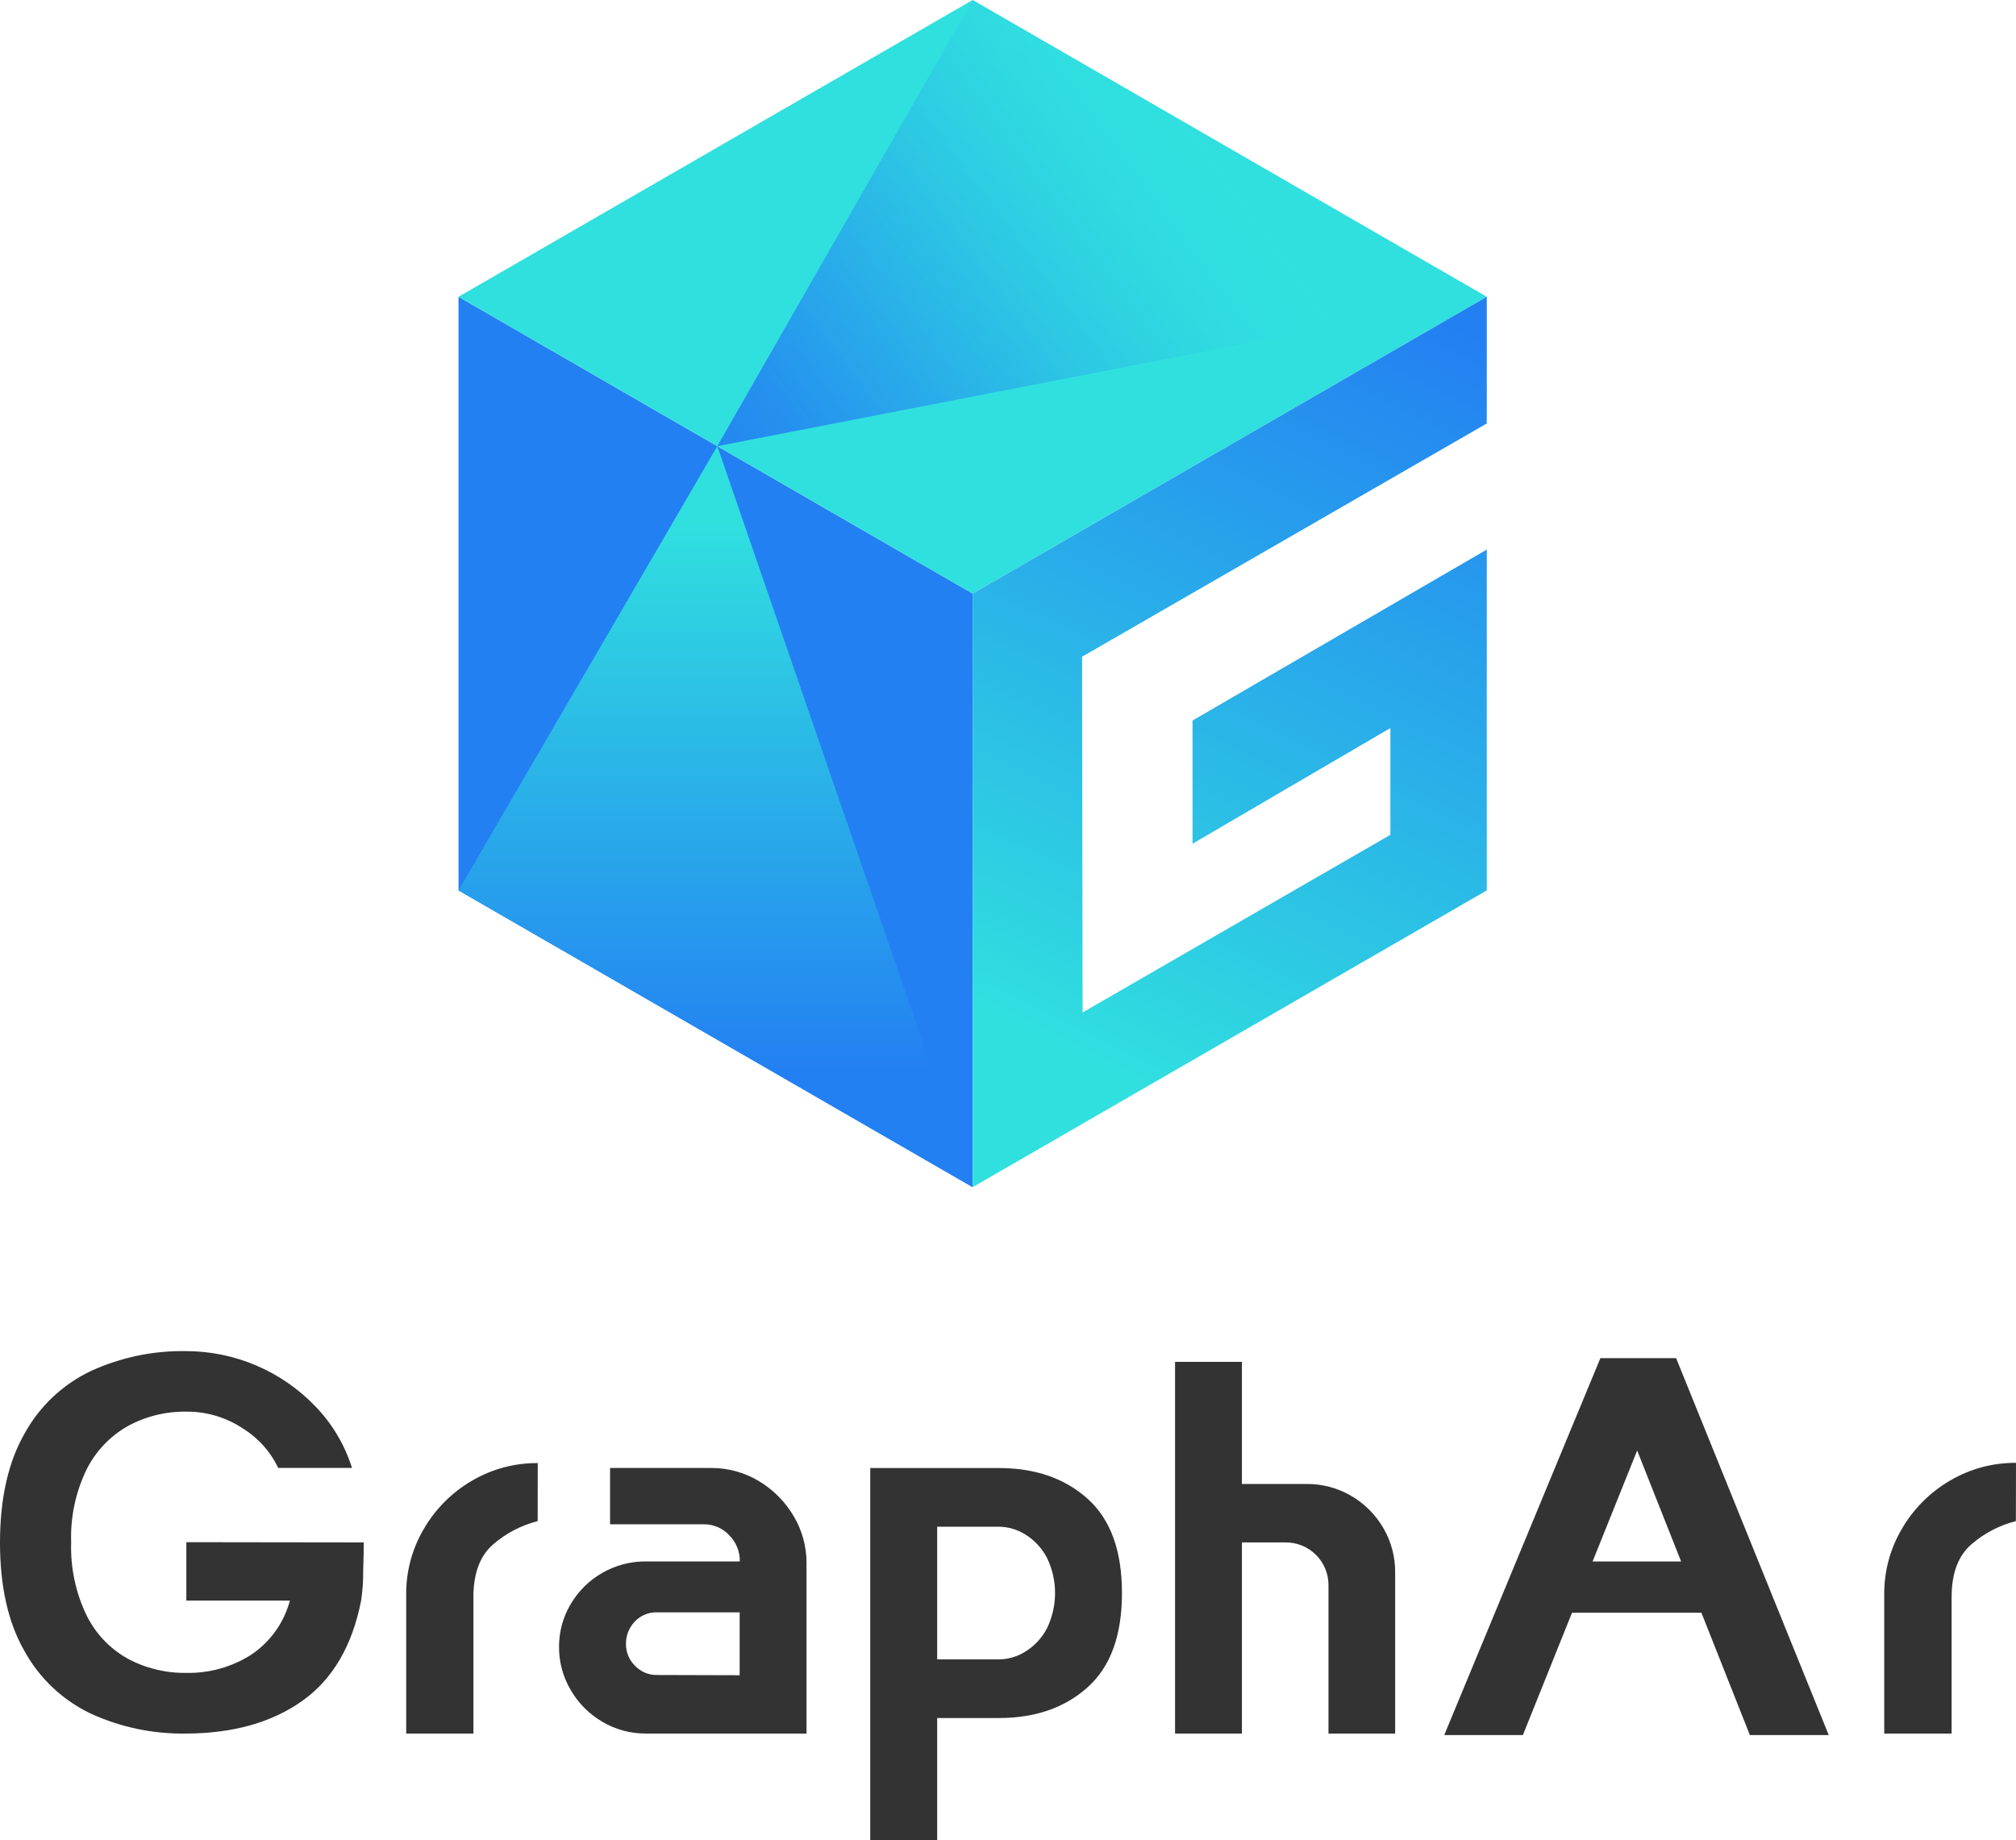<?xml version="1.0" encoding="UTF-8"?>
<svg width="342.55px" height="312.7px" viewBox="0 0 342.55 312.7" version="1.1" xmlns="http://www.w3.org/2000/svg" xmlns:xlink="http://www.w3.org/1999/xlink">
    <title>编组</title>
    <defs>
        <linearGradient x1="33.928%" y1="106.629%" x2="68.552%" y2="-15.366%" id="linearGradient-1">
            <stop stop-color="#30E0DF" offset="13%"></stop>
            <stop stop-color="#2380F2" offset="91%"></stop>
        </linearGradient>
        <linearGradient x1="-18.509%" y1="80.859%" x2="70.677%" y2="42.62%" id="linearGradient-2">
            <stop stop-color="#2380F2" offset="0%"></stop>
            <stop stop-color="#2383F1" stop-opacity="0.97" offset="9%"></stop>
            <stop stop-color="#248AF0" stop-opacity="0.9" offset="22%"></stop>
            <stop stop-color="#2696EE" stop-opacity="0.77" offset="37%"></stop>
            <stop stop-color="#28A7EA" stop-opacity="0.6" offset="54%"></stop>
            <stop stop-color="#2BBCE6" stop-opacity="0.37" offset="72%"></stop>
            <stop stop-color="#2FD6E1" stop-opacity="0.11" offset="91%"></stop>
            <stop stop-color="#30E0DF" stop-opacity="0" offset="98%"></stop>
        </linearGradient>
        <linearGradient x1="50%" y1="-12.5%" x2="50%" y2="114.342%" id="linearGradient-3">
            <stop stop-color="#30E0DF" offset="18%"></stop>
            <stop stop-color="#2380F2" offset="76%"></stop>
        </linearGradient>
    </defs>
    <g id="页面-1" stroke="none" stroke-width="1" fill="none" fill-rule="evenodd">
        <g id="编组" transform="translate(0, 0)" fill-rule="nonzero">
            <path d="M61.8,262.11 C61.8,262.95 61.8,264.62 61.71,267.11 C61.722,268.743 61.605,270.375 61.36,271.99 C59.853,279.69 56.52,285.373 51.36,289.04 C46.2,292.707 39.633,294.557 31.66,294.59 C26.061,294.691 20.511,293.532 15.42,291.2 C10.641,288.923 6.698,285.2 4.15,280.56 C1.377,275.72 -0.007,269.57 0,262.11 C0.007,254.65 1.39,248.497 4.15,243.65 C6.695,239.002 10.638,235.273 15.42,232.99 C20.511,230.658 26.061,229.499 31.66,229.6 C39.942,229.623 47.858,233.012 53.59,238.99 C56.448,241.946 58.578,245.527 59.81,249.45 L47.27,249.45 C45.937,246.655 43.821,244.306 41.18,242.69 C38.356,240.831 35.041,239.856 31.66,239.89 C28.168,239.836 24.722,240.69 21.66,242.37 C18.636,244.1 16.199,246.695 14.66,249.82 C12.828,253.644 11.947,257.853 12.09,262.09 C11.953,266.34 12.834,270.56 14.66,274.4 C16.179,277.536 18.622,280.133 21.66,281.84 C24.729,283.498 28.173,284.338 31.66,284.28 C35.574,284.363 39.423,283.281 42.72,281.17 C45.937,279.001 48.261,275.74 49.26,271.99 L31.66,271.99 L31.66,262.07 L61.8,262.11 Z" id="路径" fill="#333333"></path>
            <path d="M91.36,258.49 C88.596,259.189 86.032,260.521 83.87,262.38 C81.59,264.3 80.447,267.3 80.44,271.38 L80.44,294.59 L69.02,294.59 L69.02,270.99 C68.985,267.057 70.022,263.188 72.02,259.8 C73.989,256.418 76.8,253.603 80.18,251.63 C83.57,249.637 87.437,248.6 91.37,248.63 L91.36,258.49 Z" id="路径" fill="#333333"></path>
            <path d="M342.53,258.49 C339.766,259.189 337.202,260.521 335.04,262.38 C332.76,264.3 331.617,267.3 331.61,271.38 L331.61,294.59 L320.16,294.59 L320.16,270.99 C320.125,267.057 321.162,263.188 323.16,259.8 C325.134,256.398 327.96,253.569 331.36,251.59 C334.75,249.597 338.617,248.56 342.55,248.59 L342.53,258.49 Z" id="路径" fill="#333333"></path>
            <path d="M128.93,251.68 C131.357,253.129 133.385,255.16 134.83,257.59 C136.302,260.044 137.067,262.858 137.04,265.72 L137.04,294.59 L109.71,294.59 C107.121,294.6 104.578,293.909 102.35,292.59 C100.126,291.298 98.278,289.446 96.99,287.22 C95.665,284.998 94.974,282.457 94.99,279.87 C94.972,277.296 95.664,274.766 96.99,272.56 C99.648,268.067 104.489,265.319 109.71,265.34 L125.71,265.34 C125.735,263.67 125.082,262.06 123.9,260.88 C122.78,259.684 121.209,259.013 119.57,259.03 L103.66,259.03 L103.66,249.46 L120.8,249.46 C123.662,249.441 126.475,250.209 128.93,251.68 L128.93,251.68 Z M125.68,284.68 L125.68,273.99 L111.68,273.99 C110.235,273.938 108.838,274.514 107.85,275.57 C106.868,276.605 106.333,277.984 106.36,279.41 C106.357,280.783 106.909,282.1 107.89,283.06 C108.848,284.082 110.19,284.655 111.59,284.64 L125.68,284.68 Z" id="形状" fill="#333333"></path>
            <path d="M184.82,254.71 C188.7,258.19 190.64,263.523 190.64,270.71 C190.64,277.897 188.7,283.23 184.82,286.71 C180.94,290.21 175.9,291.957 169.7,291.95 L159.24,291.95 L159.24,312.7 L147.87,312.7 L147.87,249.47 L169.7,249.47 C175.9,249.47 180.94,251.217 184.82,254.71 Z M169.7,281.99 C171.317,281.976 172.897,281.509 174.26,280.64 C175.784,279.687 177.03,278.349 177.87,276.76 C179.737,272.946 179.737,268.484 177.87,264.67 C177.027,263.083 175.782,261.745 174.26,260.79 C172.897,259.921 171.317,259.454 169.7,259.44 L159.24,259.44 L159.24,281.99 L169.7,281.99 Z" id="形状" fill="#333333"></path>
            <path d="M211.02,252.18 L222.02,252.18 C224.667,252.157 227.272,252.848 229.56,254.18 C231.842,255.502 233.738,257.398 235.06,259.68 C236.392,261.968 237.083,264.573 237.06,267.22 L237.06,294.59 L225.73,294.59 L225.73,269.41 C225.746,267.467 224.981,265.6 223.606,264.227 C222.232,262.854 220.363,262.091 218.42,262.11 L211.02,262.11 L211.02,294.59 L199.66,294.59 L199.66,231.43 L211.02,231.43 L211.02,252.18 Z" id="路径" fill="#333333"></path>
            <polygon id="路径" fill="#333333" points="297.33 294.85 278.18 246.49 258.76 294.85 245.4 294.85 271.93 230.8 284.8 230.8 310.73 294.85"></polygon>
            <rect id="矩形" fill="#333333" x="258.75" y="265.35" width="35.9" height="8.71"></rect>
            <polygon id="路径" fill="#2380F2" points="77.91 50.43 77.91 151.31 165.27 201.74 165.27 100.87"></polygon>
            <polygon id="路径" fill="#30E0DF" points="165.27 0 77.91 50.43 165.27 100.87 252.63 50.43"></polygon>
            <polygon id="路径" fill="url(#linearGradient-1)" points="165.27 201.74 252.63 151.31 252.63 93.39 202.63 122.44 202.63 143.38 236.25 123.72 236.25 141.86 183.95 172.05 183.86 111.6 252.63 71.96 252.63 50.43 165.27 100.87"></polygon>
            <polyline id="路径" fill="url(#linearGradient-2)" points="165.27 0 121.88 75.82 252.63 50.43"></polyline>
            <polyline id="路径" fill="url(#linearGradient-3)" points="77.91 151.31 121.88 75.82 165.27 201.74"></polyline>
        </g>
    </g>
</svg>